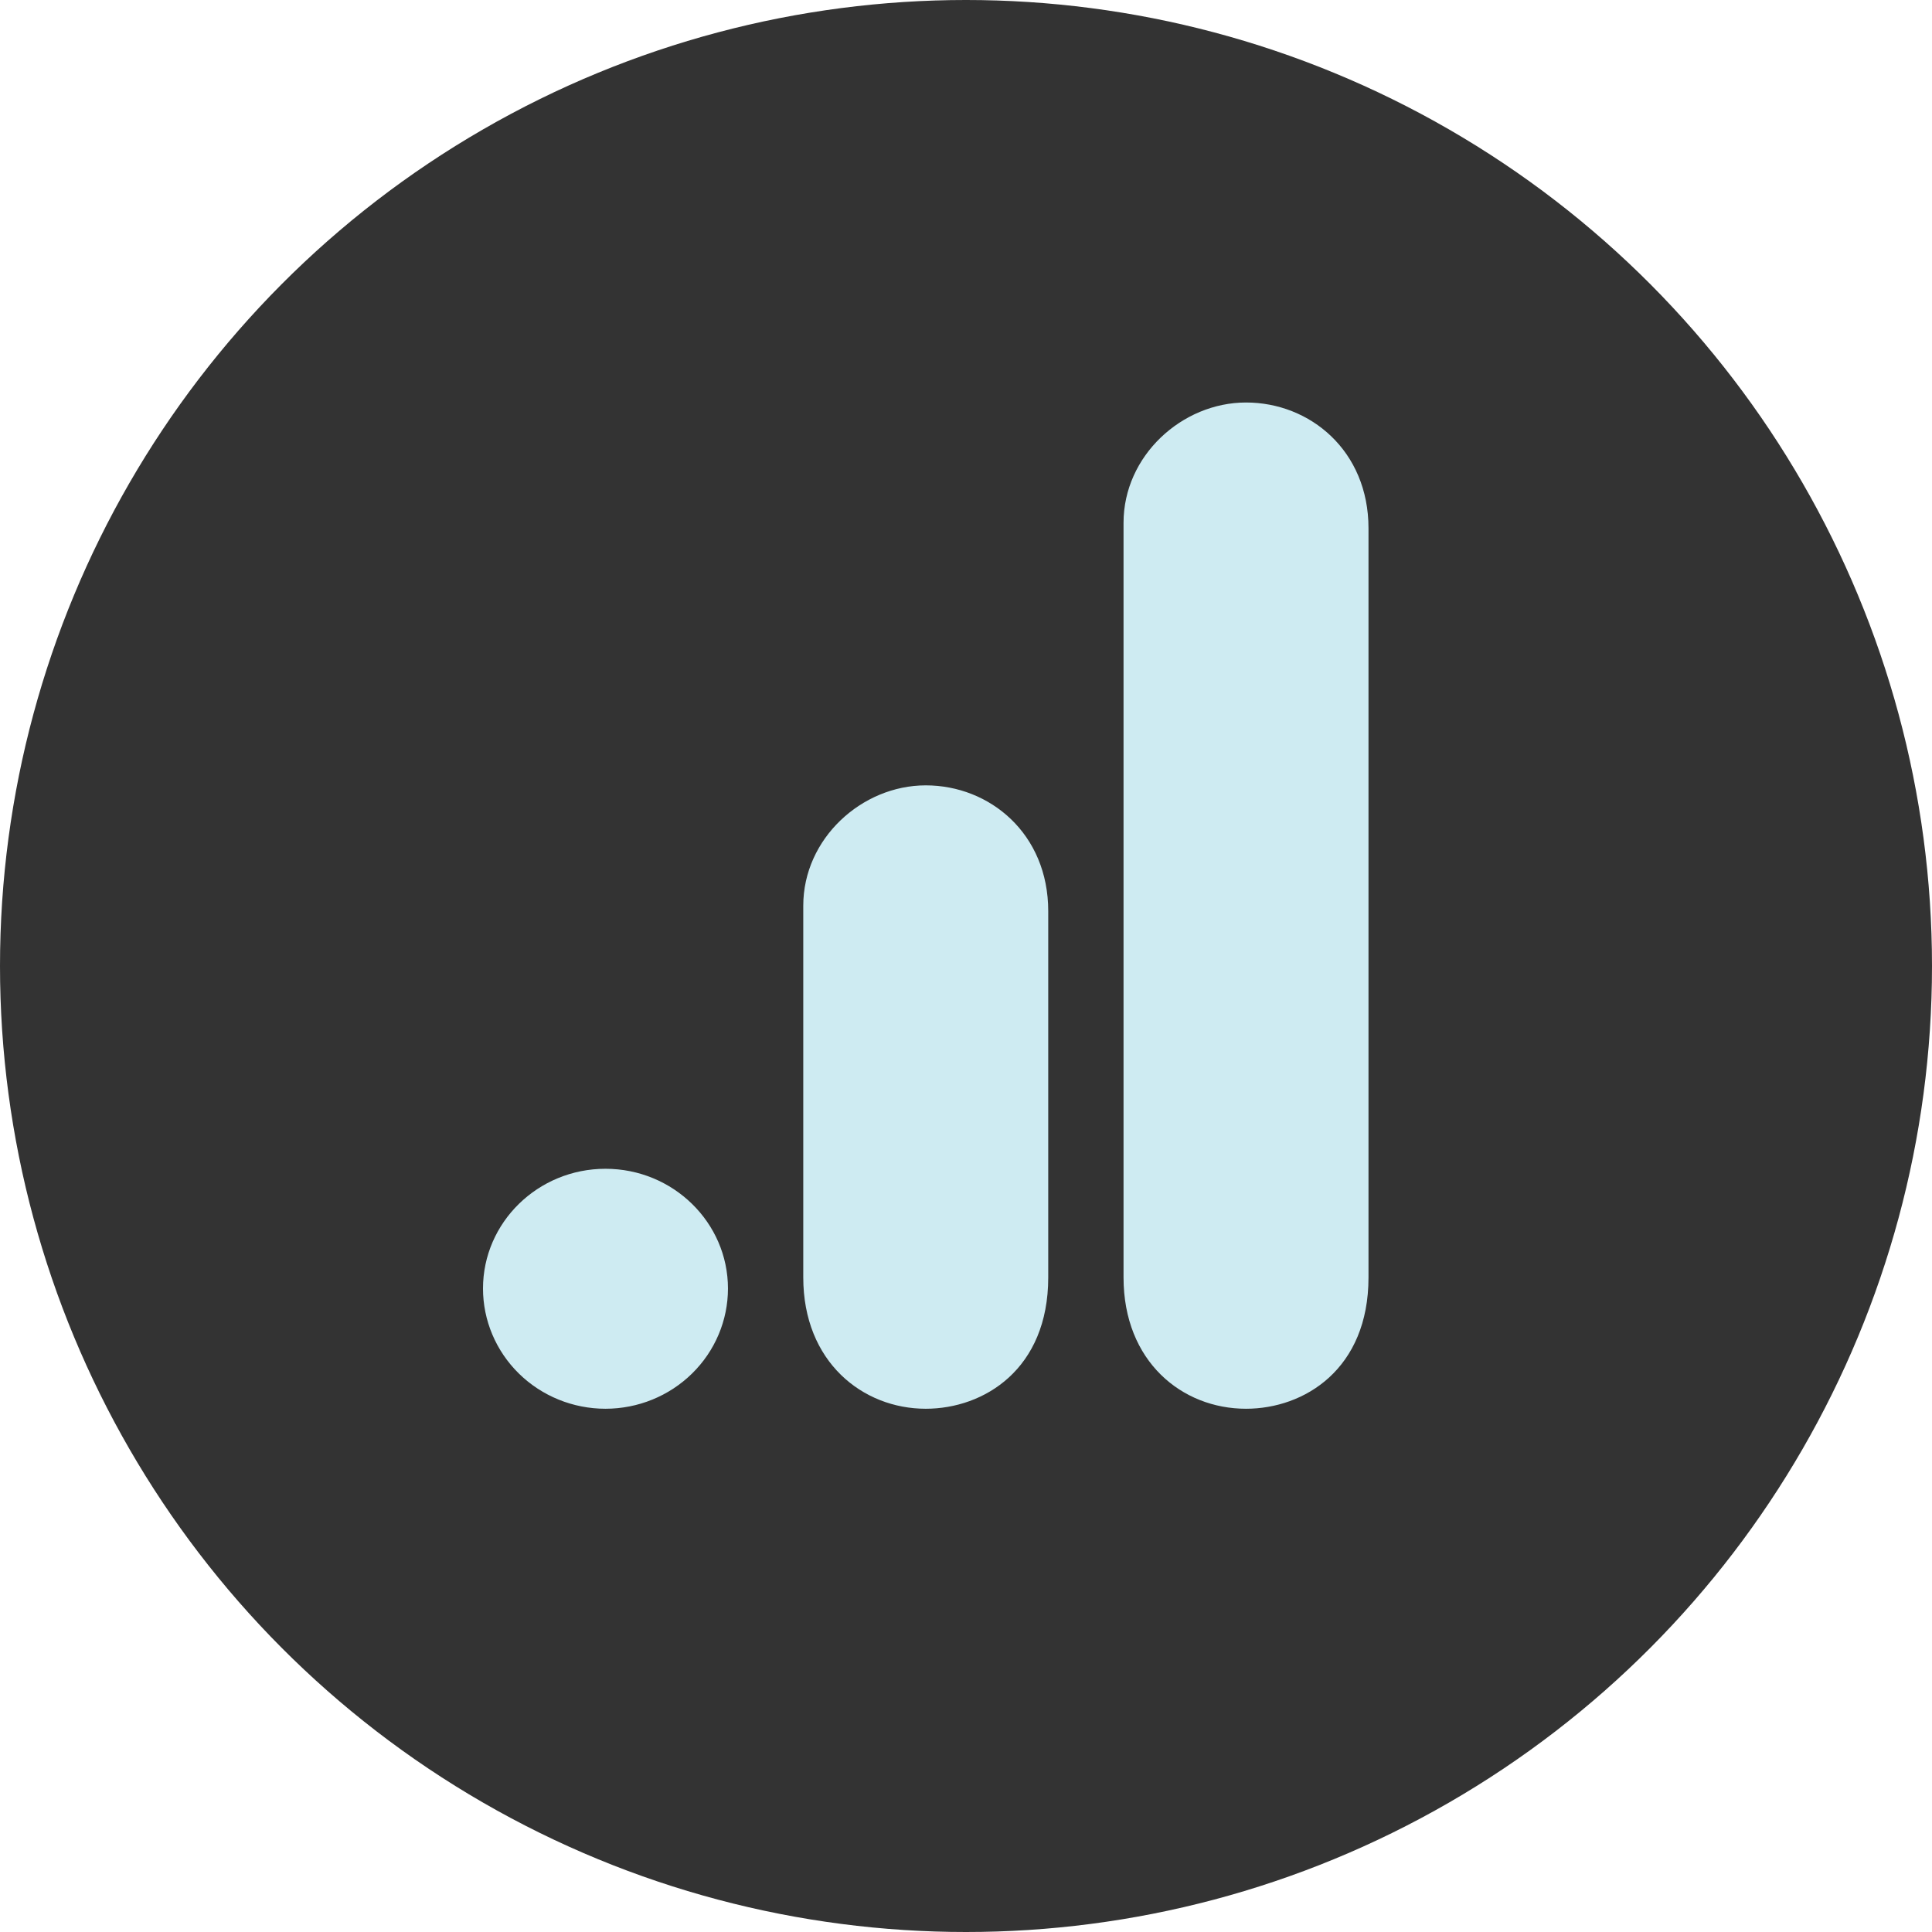 <svg width="48" height="48" viewBox="0 0 48 48" fill="none" xmlns="http://www.w3.org/2000/svg">
<circle cx="24" cy="24" r="24" fill="#333333"/>
<path d="M27.914 12.988V31.738C27.914 33.825 29.366 35 30.957 35C32.409 35 34 34.013 34 31.738V13.125C34 11.2 32.549 10 30.957 10C29.366 10 27.914 11.325 27.914 12.988ZM19.957 22.5V31.738C19.957 33.837 21.434 35 23 35C24.451 35 26.043 34.013 26.043 31.738V22.637C26.043 20.712 24.591 19.512 23 19.512C21.409 19.512 19.957 20.837 19.957 22.5ZM15.043 29.038C16.723 29.038 18.086 30.375 18.086 32.013C18.086 32.805 17.765 33.565 17.194 34.125C16.624 34.685 15.85 35 15.043 35C14.236 35 13.462 34.685 12.891 34.125C12.321 33.565 12 32.805 12 32.013C12 30.375 13.362 29.038 15.043 29.038Z" fill="#CEEBF2"/>
</svg>
